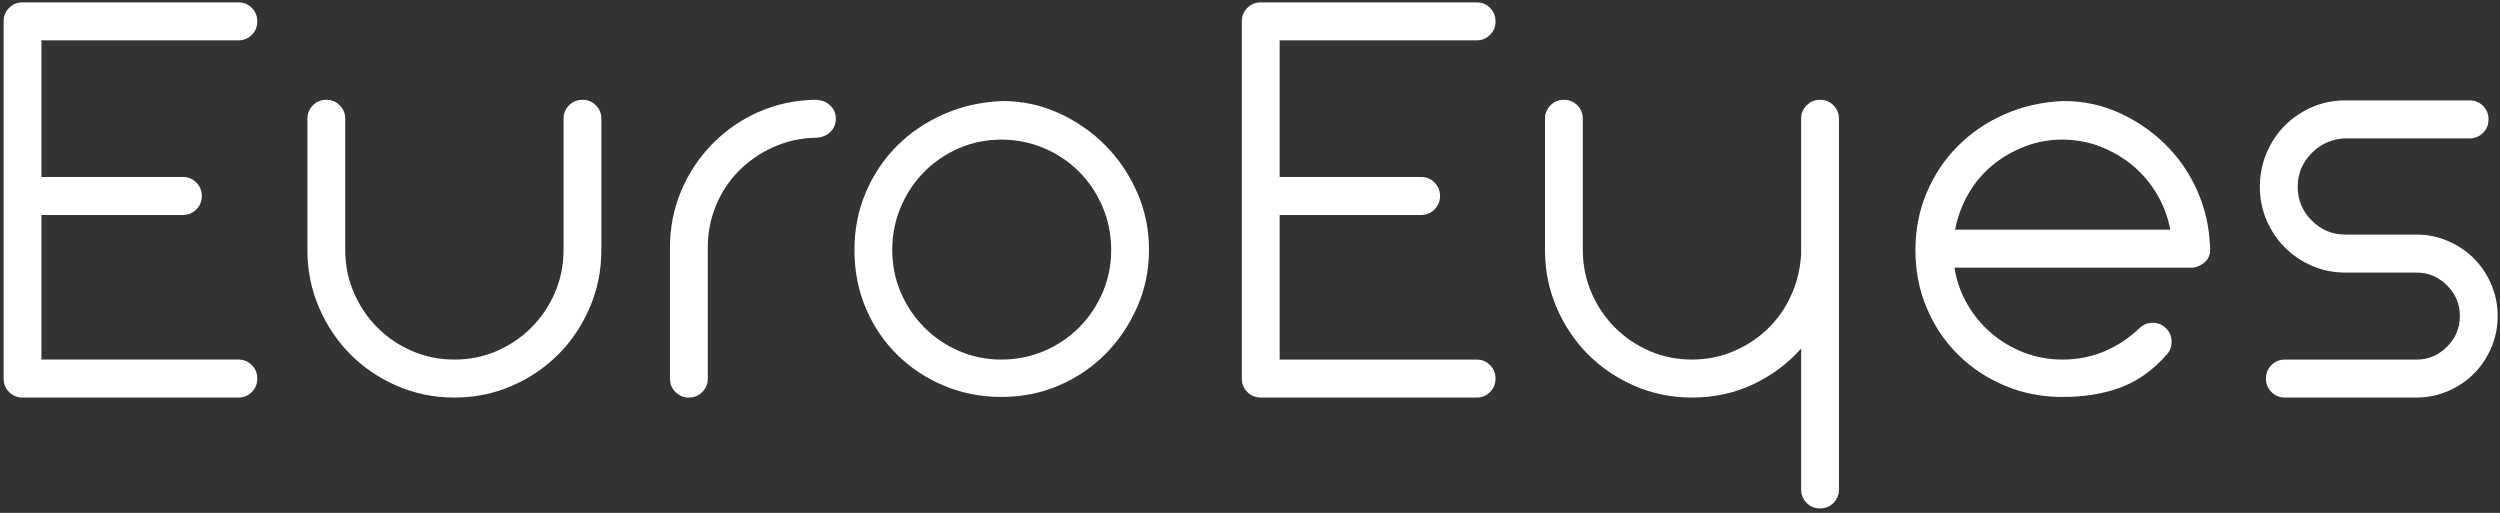 <svg version="1.1" id="Ebene_1" xmlns="http://www.w3.org/2000/svg" viewBox="0 0 415.167 85.167">
    <rect x="0" y="0" width="415.167" height="85.167" fill="#333333" stroke="none"/>
    <g>
        <path fill="#FFFFFF" d="M0.602,3.548c0-0.879,0.302-1.627,0.91-2.238C2.12,0.7,2.862,0.395,3.74,0.395h35.853
		c0.875,0,1.62,0.305,2.228,0.915c0.606,0.611,0.911,1.359,0.911,2.238c0,0.883-0.305,1.629-0.911,2.239
		c-0.608,0.611-1.353,0.914-2.228,0.914H6.879v22.69h23.497c0.876,0,1.62,0.305,2.228,0.916c0.608,0.61,0.911,1.356,0.911,2.239
		c0,0.881-0.303,1.625-0.911,2.236c-0.608,0.612-1.352,0.917-2.228,0.917H6.879v24.013h32.714c0.875,0,1.62,0.305,2.228,0.915
		c0.606,0.607,0.911,1.357,0.911,2.238c0,0.88-0.305,1.632-0.911,2.237c-0.608,0.61-1.353,0.916-2.228,0.916H3.74
		c-0.878,0-1.62-0.306-2.228-0.916c-0.608-0.605-0.91-1.357-0.91-2.237V3.548z"/>
        <path fill="#FFFFFF" d="M51.049,19.725c0-0.88,0.305-1.627,0.913-2.236c0.608-0.613,1.35-0.916,2.228-0.916
		c0.878,0,1.62,0.303,2.23,0.916c0.608,0.609,0.911,1.356,0.911,2.236V41.5c0,2.51,0.471,4.866,1.418,7.071
		c0.944,2.203,2.243,4.136,3.899,5.799c1.653,1.663,3.578,2.968,5.773,3.918c2.193,0.951,4.539,1.425,7.038,1.425
		c2.496,0,4.844-0.474,7.038-1.425c2.193-0.95,4.116-2.255,5.772-3.918c1.655-1.663,2.954-3.596,3.9-5.799
		c0.944-2.205,1.417-4.561,1.417-7.071V19.725c0-0.88,0.304-1.627,0.912-2.236c0.608-0.613,1.349-0.916,2.228-0.916
		c0.878,0,1.62,0.303,2.228,0.916c0.608,0.609,0.912,1.356,0.912,2.236V41.5c0,3.39-0.642,6.582-1.924,9.562
		c-1.282,2.987-3.022,5.58-5.217,7.786c-2.193,2.204-4.776,3.951-7.746,5.238c-2.972,1.291-6.145,1.934-9.52,1.934
		c-3.377,0-6.551-0.643-9.522-1.934c-2.97-1.287-5.553-3.034-7.745-5.238c-2.195-2.206-3.935-4.799-5.218-7.786
		c-1.282-2.981-1.925-6.173-1.925-9.562V19.725z"/>
        <path fill="#FFFFFF" d="M111.26,41.091c0-3.318,0.622-6.458,1.873-9.411c1.249-2.95,2.971-5.544,5.166-7.782
		c2.193-2.238,4.742-4.004,7.644-5.29c2.904-1.286,6.009-1.968,9.318-2.035c1.079,0,1.94,0.304,2.583,0.916
		c0.641,0.609,0.962,1.357,0.962,2.236c0,0.884-0.321,1.631-0.962,2.241c-0.643,0.61-1.504,0.913-2.583,0.913
		c-2.431,0.07-4.725,0.596-6.887,1.578c-2.161,0.982-4.051,2.288-5.671,3.917c-1.619,1.627-2.886,3.544-3.799,5.749
		c-0.91,2.204-1.365,4.524-1.365,6.968v21.775c0,0.881-0.306,1.633-0.913,2.236c-0.608,0.61-1.35,0.917-2.228,0.917
		c-0.877,0-1.62-0.307-2.228-0.917c-0.607-0.604-0.91-1.355-0.91-2.236V41.091z"/>
        <path fill="#FFFFFF" d="M148.174,41.501c0,2.509,0.469,4.865,1.417,7.069c0.944,2.204,2.245,4.136,3.9,5.799
		c1.653,1.663,3.577,2.97,5.771,3.919c2.195,0.951,4.541,1.426,7.039,1.426c2.498,0,4.86-0.475,7.09-1.426
		c2.228-0.949,4.168-2.256,5.823-3.919c1.653-1.663,2.952-3.595,3.9-5.799c0.944-2.204,1.418-4.56,1.418-7.069
		c0-2.51-0.474-4.882-1.418-7.122c-0.948-2.238-2.247-4.188-3.9-5.851c-1.655-1.662-3.595-2.965-5.823-3.917
		c-2.23-0.948-4.592-1.427-7.09-1.427c-2.498,0-4.844,0.478-7.039,1.427c-2.194,0.952-4.118,2.255-5.771,3.917
		c-1.655,1.664-2.956,3.613-3.9,5.851C148.643,36.619,148.174,38.991,148.174,41.501 M166.504,16.775c3.24,0,6.33,0.664,9.267,1.982
		c2.937,1.323,5.519,3.105,7.748,5.343c2.228,2.241,3.999,4.852,5.316,7.835c1.318,2.986,1.976,6.173,1.976,9.565
		c0,3.322-0.643,6.46-1.925,9.408c-1.283,2.952-3.023,5.546-5.216,7.785c-2.195,2.239-4.777,4.004-7.746,5.291
		c-2.972,1.291-6.18,1.934-9.623,1.934c-3.377,0-6.531-0.612-9.468-1.832c-2.937-1.221-5.52-2.915-7.748-5.086
		c-2.228-2.171-3.985-4.748-5.267-7.735c-1.284-2.985-1.923-6.238-1.923-9.766c0-3.393,0.622-6.562,1.873-9.513
		c1.249-2.954,2.969-5.527,5.166-7.732c2.193-2.205,4.791-3.969,7.795-5.292C159.733,17.641,162.994,16.91,166.504,16.775"/>
        <path fill="#FFFFFF" d="M206.225,3.548c0-0.879,0.303-1.627,0.911-2.238c0.608-0.61,1.352-0.915,2.23-0.915h35.853
		c0.875,0,1.619,0.305,2.225,0.915c0.608,0.611,0.913,1.359,0.913,2.238c0,0.883-0.305,1.629-0.913,2.239
		c-0.606,0.611-1.35,0.914-2.225,0.914h-32.715v22.69h23.498c0.875,0,1.619,0.305,2.227,0.916c0.61,0.61,0.911,1.356,0.911,2.239
		c0,0.881-0.301,1.625-0.911,2.236c-0.608,0.612-1.352,0.917-2.227,0.917h-23.498v24.013h32.715c0.875,0,1.619,0.305,2.225,0.915
		c0.608,0.607,0.913,1.357,0.913,2.238c0,0.88-0.305,1.632-0.913,2.237c-0.606,0.61-1.35,0.916-2.225,0.916h-35.853
		c-0.878,0-1.622-0.306-2.23-0.916c-0.608-0.605-0.911-1.357-0.911-2.237V3.548z"/>
        <path fill="#FFFFFF" d="M305.389,81.281c0,0.883-0.303,1.63-0.912,2.24c-0.607,0.611-1.351,0.914-2.227,0.914
		c-0.881,0-1.619-0.303-2.226-0.914c-0.61-0.61-0.913-1.357-0.913-2.24V57.878c-2.23,2.511-4.897,4.496-8.003,5.954
		c-3.107,1.461-6.481,2.188-10.125,2.188c-3.378,0-6.554-0.643-9.523-1.933c-2.968-1.288-5.555-3.034-7.748-5.239
		c-2.195-2.206-3.932-4.798-5.213-7.785c-1.283-2.982-1.925-6.173-1.925-9.562V19.725c0-0.879,0.306-1.627,0.911-2.237
		c0.605-0.611,1.35-0.916,2.228-0.916c0.877,0,1.621,0.305,2.228,0.916c0.61,0.61,0.911,1.358,0.911,2.237v21.775
		c0,2.509,0.475,4.865,1.42,7.069c0.943,2.204,2.24,4.137,3.897,5.799c1.653,1.663,3.576,2.97,5.773,3.919
		c2.193,0.951,4.539,1.426,7.04,1.426c2.432,0,4.723-0.458,6.888-1.375c2.158-0.917,4.048-2.153,5.669-3.713
		c1.62-1.56,2.919-3.41,3.9-5.548c0.978-2.135,1.534-4.426,1.671-6.865V19.725c0-0.879,0.303-1.627,0.913-2.237
		c0.607-0.611,1.345-0.916,2.226-0.916c0.876,0,1.62,0.305,2.227,0.916c0.609,0.61,0.912,1.358,0.912,2.237V81.281z"/>
        <path fill="#FFFFFF" d="M342.496,23.183c-2.227,0-4.337,0.394-6.325,1.172c-1.995,0.781-3.785,1.831-5.369,3.155
		c-1.588,1.324-2.905,2.899-3.95,4.73c-1.047,1.833-1.772,3.8-2.177,5.9h35.747c-0.404-2.101-1.148-4.067-2.227-5.9
		c-1.082-1.831-2.412-3.406-4.002-4.73c-1.588-1.324-3.373-2.374-5.365-3.155C346.837,23.577,344.727,23.183,342.496,23.183
		 M324.574,44.451c0.336,2.171,1.043,4.188,2.125,6.053c1.078,1.867,2.414,3.476,4.002,4.835c1.584,1.354,3.392,2.428,5.416,3.207
		c2.023,0.777,4.152,1.168,6.379,1.168c2.5,0,4.828-0.458,6.992-1.375c2.158-0.917,4.082-2.19,5.77-3.815
		c0.61-0.609,1.35-0.918,2.23-0.918c0.877,0,1.619,0.309,2.226,0.918c0.61,0.612,0.913,1.355,0.913,2.239
		c0,0.882-0.303,1.629-0.913,2.239c-2.226,2.509-4.743,4.288-7.544,5.343c-2.804,1.048-6.025,1.575-9.674,1.575
		c-3.377,0-6.531-0.612-9.469-1.833c-2.936-1.22-5.521-2.914-7.746-5.085c-2.23-2.17-3.987-4.748-5.264-7.735
		c-1.285-2.984-1.928-6.239-1.928-9.766c0-3.393,0.624-6.562,1.876-9.514c1.245-2.952,2.97-5.526,5.164-7.732
		c2.194-2.205,4.791-3.967,7.797-5.291c3.003-1.322,6.261-2.053,9.771-2.188c3.243,0,6.296,0.646,9.169,1.934
		c2.867,1.289,5.415,3.02,7.645,5.189c2.23,2.169,3.998,4.716,5.319,7.633c1.317,2.915,2.042,6.034,2.176,9.357
		c0.134,1.156-0.151,2.037-0.858,2.646c-0.715,0.609-1.469,0.917-2.28,0.917H324.574z"/>
        <path fill="#FFFFFF" d="M376.3,62.867c0-0.881,0.303-1.631,0.913-2.239c0.605-0.609,1.35-0.915,2.226-0.915h21.877
		c1.956,0,3.644-0.712,5.062-2.139c1.418-1.425,2.129-3.121,2.129-5.085c0-1.967-0.711-3.663-2.129-5.088
		c-1.419-1.425-3.106-2.135-5.062-2.135h-11.85c-1.959,0-3.8-0.376-5.521-1.122c-1.725-0.745-3.226-1.764-4.507-3.053
		c-1.284-1.289-2.295-2.796-3.038-4.528c-0.743-1.728-1.111-3.575-1.111-5.542c0-1.968,0.368-3.832,1.111-5.598
		c0.743-1.762,1.754-3.289,3.038-4.576c1.281-1.288,2.782-2.309,4.507-3.054c1.721-0.747,3.561-1.119,5.521-1.119h20.658
		c0.88,0,1.622,0.306,2.228,0.913c0.607,0.61,0.913,1.361,0.913,2.24c0,0.882-0.307,1.629-0.913,2.237
		c-0.606,0.61-1.349,0.918-2.228,0.918h-20.658c-2.161,0.068-4.02,0.882-5.571,2.44c-1.555,1.562-2.325,3.428-2.325,5.598
		s0.771,4.036,2.325,5.598c1.552,1.558,3.41,2.337,5.571,2.337h11.85c1.822,0,3.562,0.357,5.214,1.069
		c1.656,0.711,3.088,1.68,4.305,2.9c1.218,1.219,2.18,2.658,2.887,4.321c0.711,1.663,1.061,3.41,1.061,5.242
		c0,1.83-0.35,3.578-1.061,5.24c-0.707,1.665-1.669,3.102-2.887,4.322c-1.217,1.223-2.649,2.187-4.305,2.901
		c-1.652,0.712-3.392,1.068-5.214,1.068h-21.877c-0.876,0-1.62-0.308-2.226-0.917C376.602,64.499,376.3,63.747,376.3,62.867"/>
    </g>
</svg>

